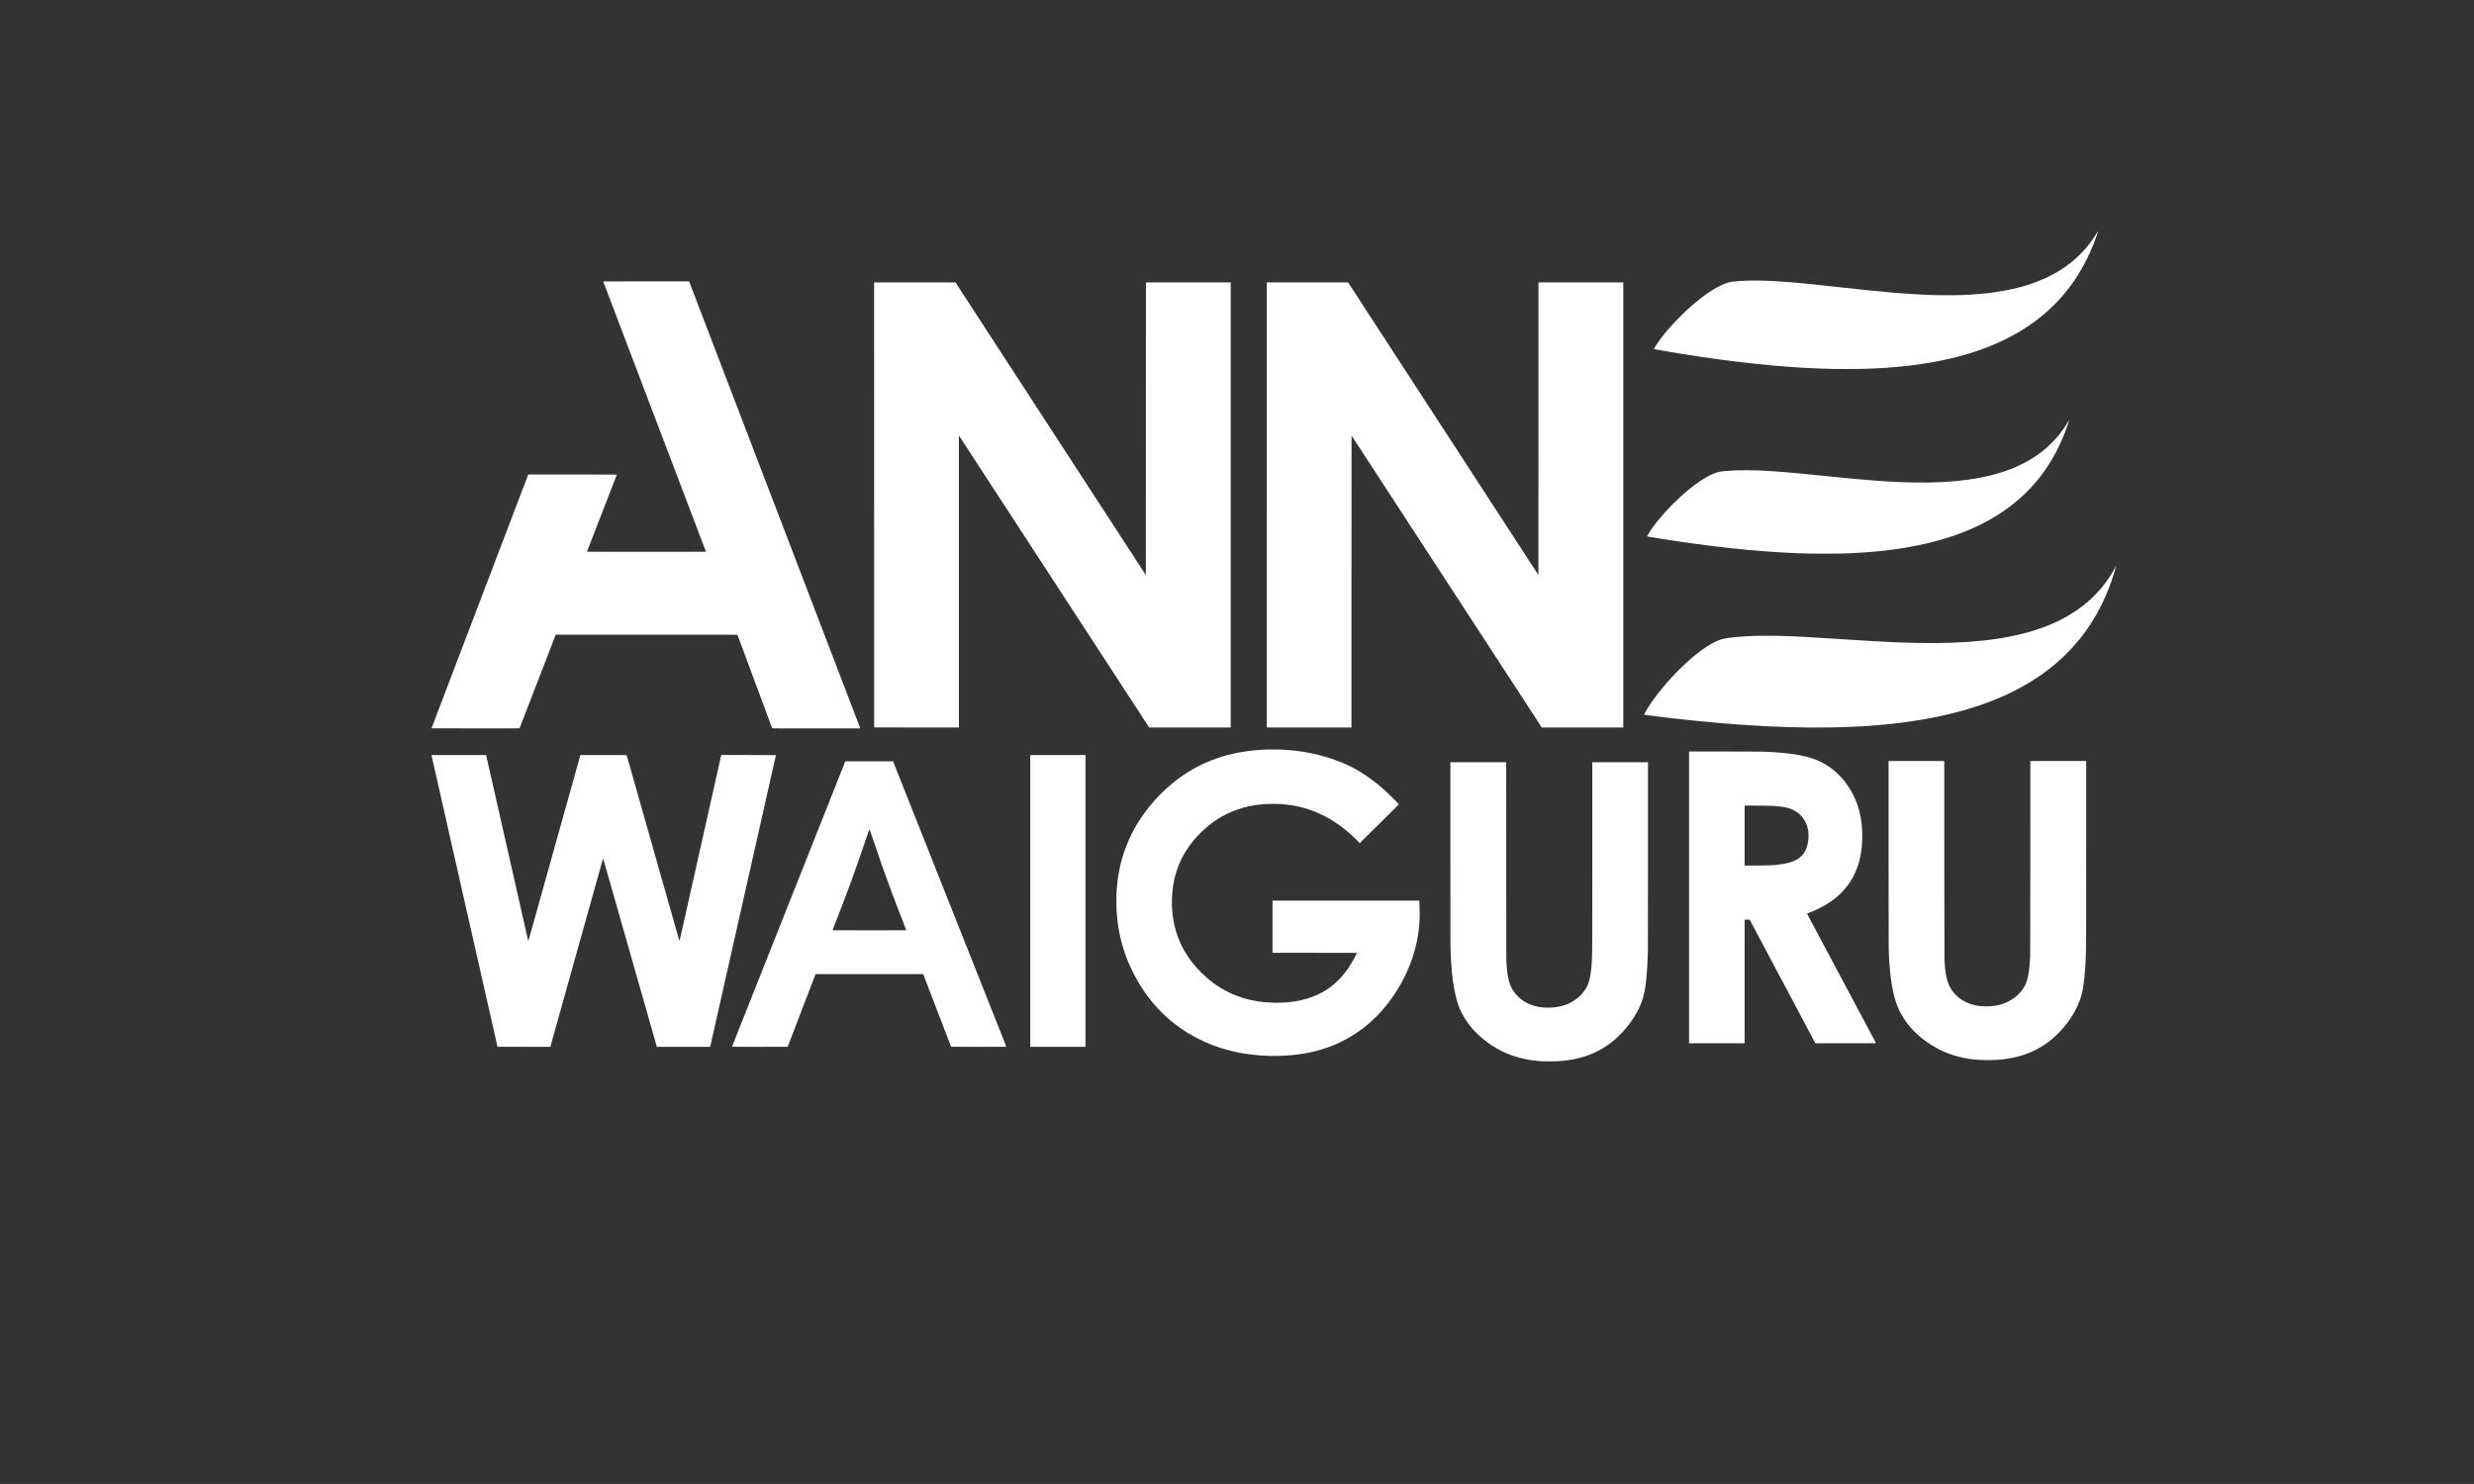 <?xml version="1.0" standalone="no"?>
<!DOCTYPE svg PUBLIC "-//W3C//DTD SVG 20010904//EN"
 "http://www.w3.org/TR/2001/REC-SVG-20010904/DTD/svg10.dtd">
<svg version="1.0" xmlns="http://www.w3.org/2000/svg"
 width="20834pt" height="12500pt" viewBox="0 0 20834 12500"
 preserveAspectRatio="xMidYMid meet">

<rect x="0" y="0" width="20834" height="12500" fill="#333333" stroke="none"/>

<g transform="translate(0,12500) scale(0.1,-0.1)"
fill="#FFFFFF" stroke="none">
<path d="M176666 105517 c-55 -98 -259 -422 -364 -577 -547 -805 -1225 -1529
-1986 -2120 -1612 -1255 -3657 -2045 -6286 -2429 -830 -121 -1652 -194 -2750
-242 -637 -27 -2092 -22 -2930 11 -1944 77 -3552 217 -7330 635 -2389 265
-3026 330 -4020 415 -2213 187 -3816 208 -5063 65 -212 -24 -329 -49 -507
-107 -1003 -326 -2427 -1336 -3803 -2697 -335 -332 -678 -684 -790 -814 -10
-12 -35 -40 -56 -62 -20 -22 -113 -128 -207 -235 -436 -500 -755 -910 -1045
-1345 -124 -186 -261 -418 -251 -426 11 -10 1485 -261 2282 -389 4441 -711
8242 -1116 11680 -1245 846 -31 1289 -39 2265 -39 1723 0 3042 59 4490 199
4832 469 8621 1751 11450 3873 185 139 506 393 629 498 560 477 1031 935 1487
1444 1135 1270 2060 2797 2752 4545 133 334 396 1079 385 1090 -2 2 -17 -19
-32 -48z"/>
<path d="M50800 101291 c0 -13 78 -219 1045 -2761 200 -525 406 -1067 458
-1205 52 -137 186 -488 297 -780 111 -291 300 -789 420 -1105 215 -567 755
-1986 1097 -2885 96 -253 199 -523 228 -600 86 -228 335 -883 610 -1605 141
-371 288 -756 325 -855 37 -99 116 -306 175 -460 59 -154 156 -408 215 -565
107 -283 340 -894 650 -1710 89 -234 236 -621 327 -860 91 -239 272 -716 403
-1060 131 -344 302 -794 380 -1000 78 -206 200 -526 270 -710 70 -184 202
-531 293 -770 265 -697 396 -1041 542 -1425 178 -468 270 -710 393 -1035 55
-146 195 -514 311 -818 116 -305 211 -556 211 -558 0 -2 -2254 -4 -5010 -4
-2755 0 -5010 2 -5010 4 0 2 20 55 44 118 62 159 136 350 354 913 105 270 330
852 502 1295 172 443 382 985 467 1205 85 220 212 549 283 730 70 182 203 524
294 760 92 237 184 475 206 530 21 55 98 253 170 440 72 187 145 373 161 413
16 41 29 80 29 88 0 12 -509 14 -3727 14 l-3728 0 -157 -413 c-86 -226 -353
-927 -593 -1557 -241 -630 -479 -1255 -530 -1390 -51 -135 -151 -398 -223
-585 -178 -466 -828 -2170 -972 -2550 -65 -170 -177 -465 -250 -655 -72 -190
-223 -586 -335 -880 -112 -294 -256 -672 -320 -840 -64 -168 -178 -465 -252
-660 -145 -382 -313 -823 -478 -1255 -129 -339 -435 -1140 -729 -1915 -125
-327 -233 -611 -241 -630 -8 -19 -163 -426 -346 -905 -182 -478 -402 -1057
-489 -1285 -87 -228 -213 -559 -280 -735 -157 -412 -204 -536 -343 -900 -64
-165 -147 -383 -185 -485 -97 -257 -196 -516 -442 -1160 -117 -305 -254 -665
-305 -800 -51 -135 -159 -418 -240 -630 -313 -819 -435 -1142 -435 -1151 0 -5
1514 -8 3706 -7 l3706 3 34 85 c27 70 634 1641 909 2355 65 170 172 447 650
1685 73 190 233 604 355 920 122 316 298 773 392 1015 350 908 474 1228 588
1525 l118 305 7650 3 c7279 2 7650 1 7657 -15 3 -10 81 -218 172 -463 90 -245
222 -600 293 -790 476 -1282 827 -2228 855 -2305 18 -49 126 -340 240 -645
113 -305 244 -656 290 -780 180 -488 517 -1397 595 -1605 118 -317 226 -607
355 -955 62 -168 116 -313 120 -322 7 -17 193 -18 3716 -18 l3708 0 -24 63
c-13 34 -98 256 -188 492 -91 237 -265 691 -387 1010 -122 319 -274 715 -337
880 -63 165 -174 453 -245 640 -192 502 -201 525 -513 1340 -158 413 -316 824
-350 915 -35 91 -150 390 -255 665 -106 275 -262 682 -347 905 -288 752 -330
864 -513 1340 -196 511 -260 679 -340 890 -28 74 -121 315 -205 535 -84 220
-217 567 -295 770 -78 204 -205 534 -282 735 -77 201 -204 534 -283 740 -79
206 -207 542 -285 745 -303 792 -461 1204 -810 2115 -199 520 -413 1080 -477
1245 -63 164 -202 527 -308 805 -252 659 -503 1315 -785 2050 -253 661 -514
1343 -980 2560 -172 448 -345 901 -385 1005 -40 105 -132 345 -205 535 -72
190 -223 584 -335 876 -112 291 -251 654 -309 805 -138 361 -473 1239 -696
1819 -233 607 -553 1444 -745 1945 -84 220 -253 661 -375 980 -122 319 -262
686 -312 815 -49 129 -100 262 -113 295 -13 33 -105 272 -203 530 -263 687
-470 1229 -672 1755 -226 590 -984 2569 -1185 3095 -84 220 -203 531 -264 690
-62 160 -161 418 -220 575 -60 157 -128 333 -151 393 l-41 107 -3615 0 c-2270
0 -3614 -4 -3614 -9z"/>
<path d="M73612 82468 l3 -18743 3568 -3 3567 -2 0 12297 0 12298 144 -220
c79 -121 187 -285 239 -365 52 -80 172 -264 267 -410 165 -253 264 -405 444
-680 45 -69 185 -285 312 -480 127 -195 406 -623 619 -950 547 -839 1311
-2012 1645 -2525 78 -121 175 -269 215 -330 40 -60 164 -252 277 -425 113
-173 278 -427 368 -565 90 -137 245 -376 345 -530 100 -154 224 -345 277 -425
52 -80 188 -289 303 -465 115 -176 376 -576 580 -890 204 -313 506 -777 670
-1030 165 -253 340 -522 390 -597 49 -76 120 -184 157 -240 75 -116 676 -1039
776 -1193 36 -55 196 -300 355 -545 159 -245 327 -501 371 -570 45 -69 149
-228 232 -355 82 -126 185 -284 229 -352 44 -68 239 -367 433 -665 357 -549
545 -836 829 -1273 283 -434 318 -487 535 -820 194 -298 664 -1021 856 -1315
41 -63 201 -308 355 -545 516 -793 710 -1089 782 -1200 40 -60 164 -252 277
-425 113 -173 316 -486 452 -695 340 -521 532 -815 657 -1007 341 -525 591
-908 1054 -1618 285 -437 531 -816 547 -842 l30 -48 3434 0 3434 0 0 18745 0
18745 -3570 0 -3570 0 -2 -12327 -3 -12328 -113 175 c-62 96 -172 266 -245
378 -167 255 -711 1092 -1237 1902 -224 344 -645 992 -937 1440 -291 448 -745
1146 -1008 1550 -262 404 -513 789 -556 855 -43 66 -140 216 -216 332 -392
604 -695 1070 -759 1168 -222 340 -963 1481 -1001 1540 -25 39 -84 130 -131
203 -131 199 -2418 3717 -3068 4717 -186 286 -379 583 -430 661 -50 77 -239
367 -419 645 -181 277 -385 592 -455 699 -70 107 -162 249 -205 315 -43 66
-369 568 -725 1115 -356 547 -1033 1589 -1505 2315 -472 726 -1037 1595 -1255
1930 -218 336 -558 859 -756 1162 -517 796 -597 919 -814 1253 l-195 300
-3428 0 -3427 0 2 -18742z"/>
<path d="M106680 82465 l0 -18745 3565 0 3565 0 0 12290 c0 6760 3 12290 8
12290 4 0 117 -170 252 -377 135 -207 392 -602 572 -877 180 -276 388 -595
463 -711 75 -115 229 -352 342 -525 199 -305 270 -414 873 -1340 156 -239 349
-536 430 -660 632 -970 842 -1294 1013 -1555 108 -165 288 -442 401 -615 784
-1205 1353 -2078 1585 -2433 29 -45 93 -143 141 -217 48 -74 164 -252 257
-395 202 -309 1592 -2443 1671 -2565 94 -145 651 -999 730 -1120 41 -63 157
-241 257 -395 100 -154 226 -347 280 -430 54 -82 126 -193 160 -245 34 -52
194 -297 355 -545 552 -848 847 -1301 1280 -1965 239 -366 468 -718 509 -782
127 -195 259 -399 461 -708 106 -162 333 -511 505 -775 172 -264 405 -622 518
-795 113 -173 298 -457 411 -630 430 -661 1221 -1875 1373 -2108 87 -133 190
-291 228 -350 39 -59 102 -157 141 -217 261 -400 480 -737 633 -972 l176 -272
3433 -1 3432 0 0 18745 0 18745 -3570 0 -3570 0 -2 -12324 -3 -12325 -455 700
c-250 384 -480 737 -510 784 -149 230 -1016 1563 -1125 1730 -29 44 -209 321
-400 615 -191 294 -377 580 -413 635 -36 55 -147 226 -247 380 -100 154 -431
663 -735 1130 -304 468 -616 948 -694 1068 -261 402 -319 492 -824 1268 -1443
2218 -1937 2978 -2282 3509 -36 55 -297 456 -580 892 -283 435 -580 892 -660
1015 -80 122 -494 759 -920 1415 -939 1444 -977 1502 -1267 1948 -501 772
-1329 2045 -1468 2258 -49 76 -229 351 -398 612 -170 261 -376 579 -458 705
-83 127 -200 308 -262 403 -62 95 -148 228 -192 295 -97 149 -164 251 -515
792 -150 231 -296 456 -325 500 -48 73 -602 925 -1094 1683 l-204 312 -3423 0
-3424 0 0 -18745z"/>
<path d="M174150 89462 c-214 -361 -526 -809 -779 -1115 -58 -71 -123 -150
-144 -175 -137 -166 -577 -617 -782 -802 -100 -90 -391 -333 -510 -426 -712
-555 -1587 -1048 -2525 -1422 -2106 -840 -4817 -1225 -8188 -1164 -367 7 -779
17 -917 22 -1833 72 -3319 190 -6550 520 -3088 315 -4109 401 -5600 471 -370
17 -1588 23 -1931 10 -615 -24 -1260 -82 -1473 -132 -522 -122 -1223 -493
-1976 -1048 -317 -234 -797 -625 -1070 -871 -218 -198 -294 -268 -450 -416
-1033 -983 -1971 -2097 -2465 -2929 -55 -93 -98 -170 -97 -171 4 -4 478 -83
1012 -168 4363 -697 8190 -1108 11540 -1241 938 -37 1145 -40 2415 -40 1278 0
1490 4 2305 41 3254 146 6066 624 8470 1437 2943 996 5282 2515 7010 4552
1041 1227 1860 2638 2485 4280 104 274 335 953 327 961 -1 2 -50 -77 -107
-174z"/>
<path d="M178151 77247 c-338 -637 -768 -1277 -1215 -1807 -252 -299 -722
-784 -991 -1021 -1473 -1301 -3273 -2201 -5580 -2789 -2733 -697 -6030 -924
-10665 -735 -1186 49 -2282 111 -4470 255 -3094 203 -4131 258 -5545 291 -540
13 -1801 7 -2180 -11 -940 -42 -1713 -117 -2304 -221 -341 -60 -849 -286
-1369 -611 -932 -582 -2083 -1588 -3132 -2738 -68 -74 -142 -155 -165 -180
-85 -93 -380 -437 -518 -603 -648 -780 -1192 -1555 -1494 -2124 -92 -173 -89
-160 -45 -167 79 -13 1416 -178 1942 -240 6033 -712 11157 -964 15570 -766
2323 104 4474 340 6437 705 4075 757 7368 2084 9913 3996 2738 2055 4622 4783
5686 8232 65 210 185 629 181 633 -1 1 -26 -43 -56 -99z"/>
<path d="M106620 61863 c-2276 -84 -4241 -596 -6008 -1565 -1412 -774 -2679
-1844 -3788 -3199 -979 -1196 -1709 -2512 -2180 -3926 -367 -1105 -569 -2241
-625 -3513 -13 -297 -7 -1126 10 -1385 85 -1271 286 -2321 660 -3445 199 -596
421 -1128 727 -1740 1172 -2342 2863 -4134 5064 -5363 247 -138 765 -396 1025
-511 1856 -821 3936 -1209 6193 -1156 2904 69 5280 879 7287 2486 1012 810
1923 1850 2662 3039 916 1474 1500 3000 1758 4595 85 527 127 974 145 1550 10
282 8 420 -7 870 l-18 535 -6182 3 -6183 2 0 -2200 0 -2200 3555 0 c1955 0
3555 -3 3555 -6 0 -11 -217 -440 -281 -557 -603 -1094 -1354 -1941 -2239
-2523 -993 -653 -2214 -1024 -3640 -1103 -478 -27 -989 -22 -1440 14 -1939
156 -3597 835 -5015 2053 -321 276 -662 614 -941 932 -1167 1333 -1828 2874
-1989 4640 -48 535 -48 1142 1 1685 145 1613 744 3072 1773 4315 339 411 780
853 1197 1199 1006 838 2151 1397 3449 1686 426 95 858 156 1385 197 224 18
1149 18 1365 0 639 -51 1138 -130 1665 -262 1744 -437 3330 -1380 4752 -2825
l197 -200 198 195 c109 107 392 386 628 620 237 234 635 628 885 875 471 467
1281 1269 1471 1459 l109 108 -21 27 c-11 14 -104 113 -207 220 -103 107 -192
201 -199 210 -15 22 -476 467 -617 596 -60 55 -135 123 -165 151 -318 292
-872 742 -1241 1005 -1070 766 -2010 1239 -3314 1668 -1332 439 -2684 678
-4191 741 -211 9 -1017 11 -1225 3z"/>
<path d="M142240 49410 l0 -12290 2340 0 2340 0 0 5205 0 5205 214 0 213 0 75
-142 c115 -218 246 -465 288 -543 44 -82 1523 -2867 2267 -4270 283 -533 527
-992 543 -1020 15 -27 53 -99 85 -160 59 -113 194 -367 270 -510 24 -44 334
-629 690 -1300 356 -671 700 -1319 765 -1440 64 -121 213 -401 330 -622 l214
-403 2558 0 c2434 0 2558 1 2550 18 -14 26 -398 746 -442 827 -20 39 -79 149
-130 245 -85 160 -319 600 -1225 2300 -177 333 -469 881 -649 1218 -510 957
-941 1765 -1424 2672 -613 1150 -1221 2293 -1424 2675 -94 176 -183 344 -199
373 -108 199 -308 579 -311 590 -2 8 48 32 142 68 340 129 559 224 865 374
1824 897 2960 2261 3415 4100 310 1252 304 2788 -15 4060 -147 585 -363 1138
-643 1640 -166 298 -400 649 -611 915 -85 108 -130 162 -256 305 -66 75 -384
391 -475 471 -625 554 -1375 970 -2168 1205 -840 248 -1911 404 -3297 479
-706 38 -746 38 -3837 42 l-3058 4 0 -12291z m6670 7720 c632 -23 1136 -72
1480 -146 414 -88 750 -243 1048 -484 442 -356 735 -864 826 -1435 89 -552 6
-1223 -204 -1664 -168 -350 -421 -624 -749 -809 -323 -182 -772 -317 -1322
-396 -569 -83 -1075 -105 -2351 -106 l-718 0 0 2525 0 2525 858 0 c471 0 981
-5 1132 -10z"/>
<path d="M36356 61298 c21 -91 64 -282 279 -1233 30 -132 119 -528 199 -880
481 -2124 582 -2572 626 -2765 51 -227 412 -1821 631 -2790 72 -316 164 -721
204 -900 40 -179 117 -516 170 -750 53 -234 111 -492 130 -575 19 -82 169
-748 335 -1480 166 -731 317 -1400 336 -1485 19 -85 77 -342 129 -570 52 -228
187 -824 300 -1325 206 -912 266 -1177 650 -2870 113 -500 221 -977 240 -1060
18 -82 131 -580 250 -1105 119 -525 236 -1043 260 -1150 24 -107 112 -494 195
-860 83 -366 182 -804 221 -975 38 -170 140 -623 227 -1005 l157 -695 2225 -3
2225 -2 117 417 c64 230 208 742 318 1138 111 396 273 977 361 1290 88 314
216 770 284 1015 68 245 154 551 190 680 36 129 131 469 211 755 80 286 160
574 179 640 19 66 113 401 209 745 96 344 292 1046 436 1560 144 514 340 1216
436 1560 96 344 201 720 234 835 32 116 118 422 190 680 72 259 170 607 217
775 116 417 273 978 334 1195 28 99 66 234 84 300 19 66 145 516 280 1000 135
484 272 971 303 1082 31 112 59 199 63 195 3 -4 180 -617 392 -1362 212 -745
573 -2012 802 -2815 229 -803 536 -1878 681 -2390 146 -511 445 -1560 664
-2330 515 -1805 1136 -3984 1496 -5250 157 -550 331 -1161 387 -1357 l102
-358 2246 0 2245 0 87 383 c47 210 178 792 291 1292 113 501 277 1232 366
1625 89 393 194 864 235 1045 41 182 97 429 124 550 67 296 212 938 326 1445
51 228 155 687 230 1020 144 639 157 698 284 1260 44 195 181 807 306 1360
124 553 242 1073 260 1155 59 260 116 515 435 1930 171 759 335 1488 365 1620
66 293 231 1026 285 1265 34 151 294 1304 465 2065 30 132 72 321 95 420 22
99 79 351 126 560 47 209 124 549 170 755 47 206 118 524 159 705 41 182 93
411 115 510 23 99 70 311 106 470 36 160 126 560 200 890 131 580 186 827 349
1550 42 187 94 418 116 513 21 96 39 178 39 183 0 5 -928 9 -2300 9 l-2299 0
-10 -37 c-5 -21 -39 -173 -76 -338 -36 -165 -86 -388 -111 -495 -24 -107 -114
-508 -199 -890 -86 -382 -233 -1037 -326 -1455 -94 -418 -215 -958 -269 -1200
-54 -242 -132 -591 -174 -775 -116 -515 -227 -1013 -332 -1480 -52 -234 -115
-513 -139 -620 -24 -107 -83 -368 -130 -580 -47 -212 -169 -754 -270 -1205
-101 -451 -233 -1040 -294 -1310 -60 -269 -202 -904 -316 -1410 -113 -506
-231 -1029 -261 -1162 -101 -452 -163 -727 -209 -933 -25 -113 -80 -356 -121
-540 -42 -184 -111 -495 -155 -690 -44 -195 -90 -399 -101 -453 -12 -53 -25
-94 -29 -90 -4 5 -61 199 -127 433 -67 234 -191 673 -277 975 -86 303 -194
683 -240 845 -46 162 -154 543 -240 845 -86 303 -195 685 -241 850 -47 165
-141 496 -209 735 -68 239 -162 570 -209 735 -138 488 -555 1956 -726 2560
-251 884 -474 1668 -670 2360 -100 352 -237 836 -305 1075 -125 441 -173 607
-545 1920 -115 404 -279 983 -365 1285 -86 303 -185 654 -221 780 -36 127 -68
238 -70 248 -5 16 -104 17 -1952 15 l-1946 -3 -192 -685 c-105 -377 -280
-1002 -389 -1390 -108 -388 -221 -790 -250 -895 -56 -199 -856 -3057 -1097
-3920 -76 -275 -229 -819 -338 -1210 -109 -390 -363 -1297 -564 -2015 -200
-718 -419 -1501 -486 -1740 -155 -551 -229 -816 -323 -1155 -42 -148 -169
-601 -282 -1005 -113 -404 -262 -937 -331 -1185 -69 -247 -129 -453 -133 -457
-4 -4 -28 86 -54 200 -25 114 -114 506 -197 872 -215 946 -322 1419 -460 2030
-66 294 -136 603 -155 685 -19 83 -89 391 -155 685 -67 294 -181 801 -255
1125 -73 325 -197 871 -275 1215 -152 674 -310 1369 -501 2213 -66 292 -162
719 -214 947 -52 228 -175 775 -275 1215 -100 440 -224 989 -276 1220 -52 231
-149 656 -214 945 -65 289 -191 845 -280 1235 -88 391 -179 792 -202 893 l-41
182 -2302 0 -2303 0 24 -102z"/>
<path d="M86760 49110 l0 -12290 2325 0 2325 0 0 12290 0 12290 -2325 0 -2325
0 0 -12290z"/>
<path d="M159040 53193 c0 -4802 4 -7836 10 -8048 57 -1992 255 -3473 607
-4550 148 -454 380 -938 656 -1370 466 -728 1112 -1396 1891 -1954 1114 -799
2300 -1272 3681 -1470 522 -75 857 -96 1500 -96 519 0 678 6 1055 40 2052 187
3657 932 4986 2316 900 937 1547 2011 1844 3063 200 708 324 1785 380 3311 27
729 30 1581 30 8863 l0 7602 -2350 0 -2350 0 -3 -8162 c-2 -6127 -6 -8210 -15
-8353 -39 -631 -64 -919 -108 -1222 -95 -675 -225 -1058 -494 -1458 -380 -566
-1003 -1028 -1710 -1267 -418 -141 -860 -208 -1375 -208 -850 0 -1532 190
-2125 591 -419 284 -746 650 -965 1079 -112 221 -169 376 -235 640 -102 405
-151 794 -202 1580 -8 127 -12 2444 -15 8478 l-3 8302 -2345 0 -2345 0 0
-7707z"/>
<path d="M71048 60528 c-75 -189 -211 -532 -303 -763 -92 -231 -200 -503 -240
-605 -40 -102 -157 -396 -260 -655 -102 -258 -253 -639 -335 -845 -82 -206
-255 -643 -385 -970 -131 -327 -265 -667 -300 -755 -35 -88 -194 -491 -355
-895 -161 -404 -352 -886 -425 -1070 -132 -334 -261 -659 -671 -1690 -119
-300 -253 -639 -299 -755 -85 -216 -359 -905 -675 -1700 -98 -247 -253 -637
-343 -865 -183 -461 -374 -943 -724 -1825 -129 -324 -263 -662 -298 -750 -75
-189 -383 -967 -635 -1600 -195 -491 -433 -1092 -595 -1500 -117 -295 -356
-899 -605 -1525 -349 -879 -701 -1766 -830 -2090 -127 -320 -407 -1026 -770
-1940 -174 -439 -348 -876 -357 -898 -4 -10 465 -12 2342 -10 l2347 3 519
1350 c285 743 613 1595 728 1895 188 488 1029 2678 1084 2823 l22 57 4530 0
4530 0 29 -78 c16 -42 231 -603 478 -1247 248 -643 460 -1197 472 -1230 13
-33 105 -274 206 -535 100 -261 373 -972 607 -1580 233 -608 455 -1184 492
-1280 l67 -175 2327 -3 c1280 -1 2327 0 2327 3 0 2 -110 282 -245 622 -265
665 -413 1040 -718 1808 -107 270 -319 805 -472 1190 -153 385 -317 799 -365
920 -48 121 -300 756 -560 1410 -260 655 -528 1330 -595 1500 -68 171 -185
465 -260 655 -75 190 -192 485 -260 655 -68 171 -179 452 -248 625 -129 326
-562 1417 -847 2135 -90 226 -268 676 -397 1000 -129 325 -297 748 -373 940
-77 193 -245 618 -376 945 -130 327 -264 667 -299 755 -35 88 -143 360 -240
605 -97 245 -210 528 -250 630 -40 102 -139 352 -220 555 -177 446 -377 949
-530 1335 -62 157 -188 474 -280 705 -92 231 -195 492 -230 580 -35 88 -169
426 -297 750 -129 325 -294 739 -366 920 -72 182 -215 542 -317 800 -208 525
-289 729 -559 1410 -103 259 -198 498 -213 533 l-26 62 -2012 0 -2012 0 -135
-342z m2248 -5583 c24 -71 122 -362 218 -645 565 -1673 1127 -3260 1609 -4545
147 -391 337 -888 579 -1515 44 -113 113 -290 153 -395 40 -104 121 -314 180
-465 242 -626 285 -738 285 -744 0 -3 -1397 -6 -3105 -6 -1708 0 -3105 4
-3105 8 0 5 144 382 321 838 176 456 349 903 384 994 35 91 126 327 203 526
384 988 920 2460 1378 3784 47 135 109 315 139 400 96 277 354 1035 496 1460
77 228 141 421 144 428 3 8 18 12 41 10 l35 -3 45 -130z"/>
<path d="M122140 53243 c0 -7242 3 -7977 30 -8643 87 -2140 357 -3686 819
-4700 324 -710 794 -1373 1385 -1954 767 -755 1771 -1402 2759 -1777 827 -315
1649 -488 2662 -561 239 -17 1146 -17 1395 0 588 41 1047 103 1529 207 1773
384 3207 1300 4393 2806 597 759 1028 1570 1256 2369 228 797 355 2005 402
3825 6 236 10 3336 10 8178 l0 7797 -2345 0 -2345 0 0 -7847 c0 -7574 -2
-8229 -30 -8768 -41 -801 -122 -1413 -241 -1825 -188 -649 -605 -1193 -1239
-1615 -311 -208 -609 -346 -970 -451 -621 -181 -1382 -215 -2063 -93 -884 159
-1656 650 -2106 1339 -348 535 -494 1118 -578 2310 -16 228 -17 821 -20 8598
l-3 8352 -2350 0 -2350 0 0 -7547z"/>
</g>
</svg>
